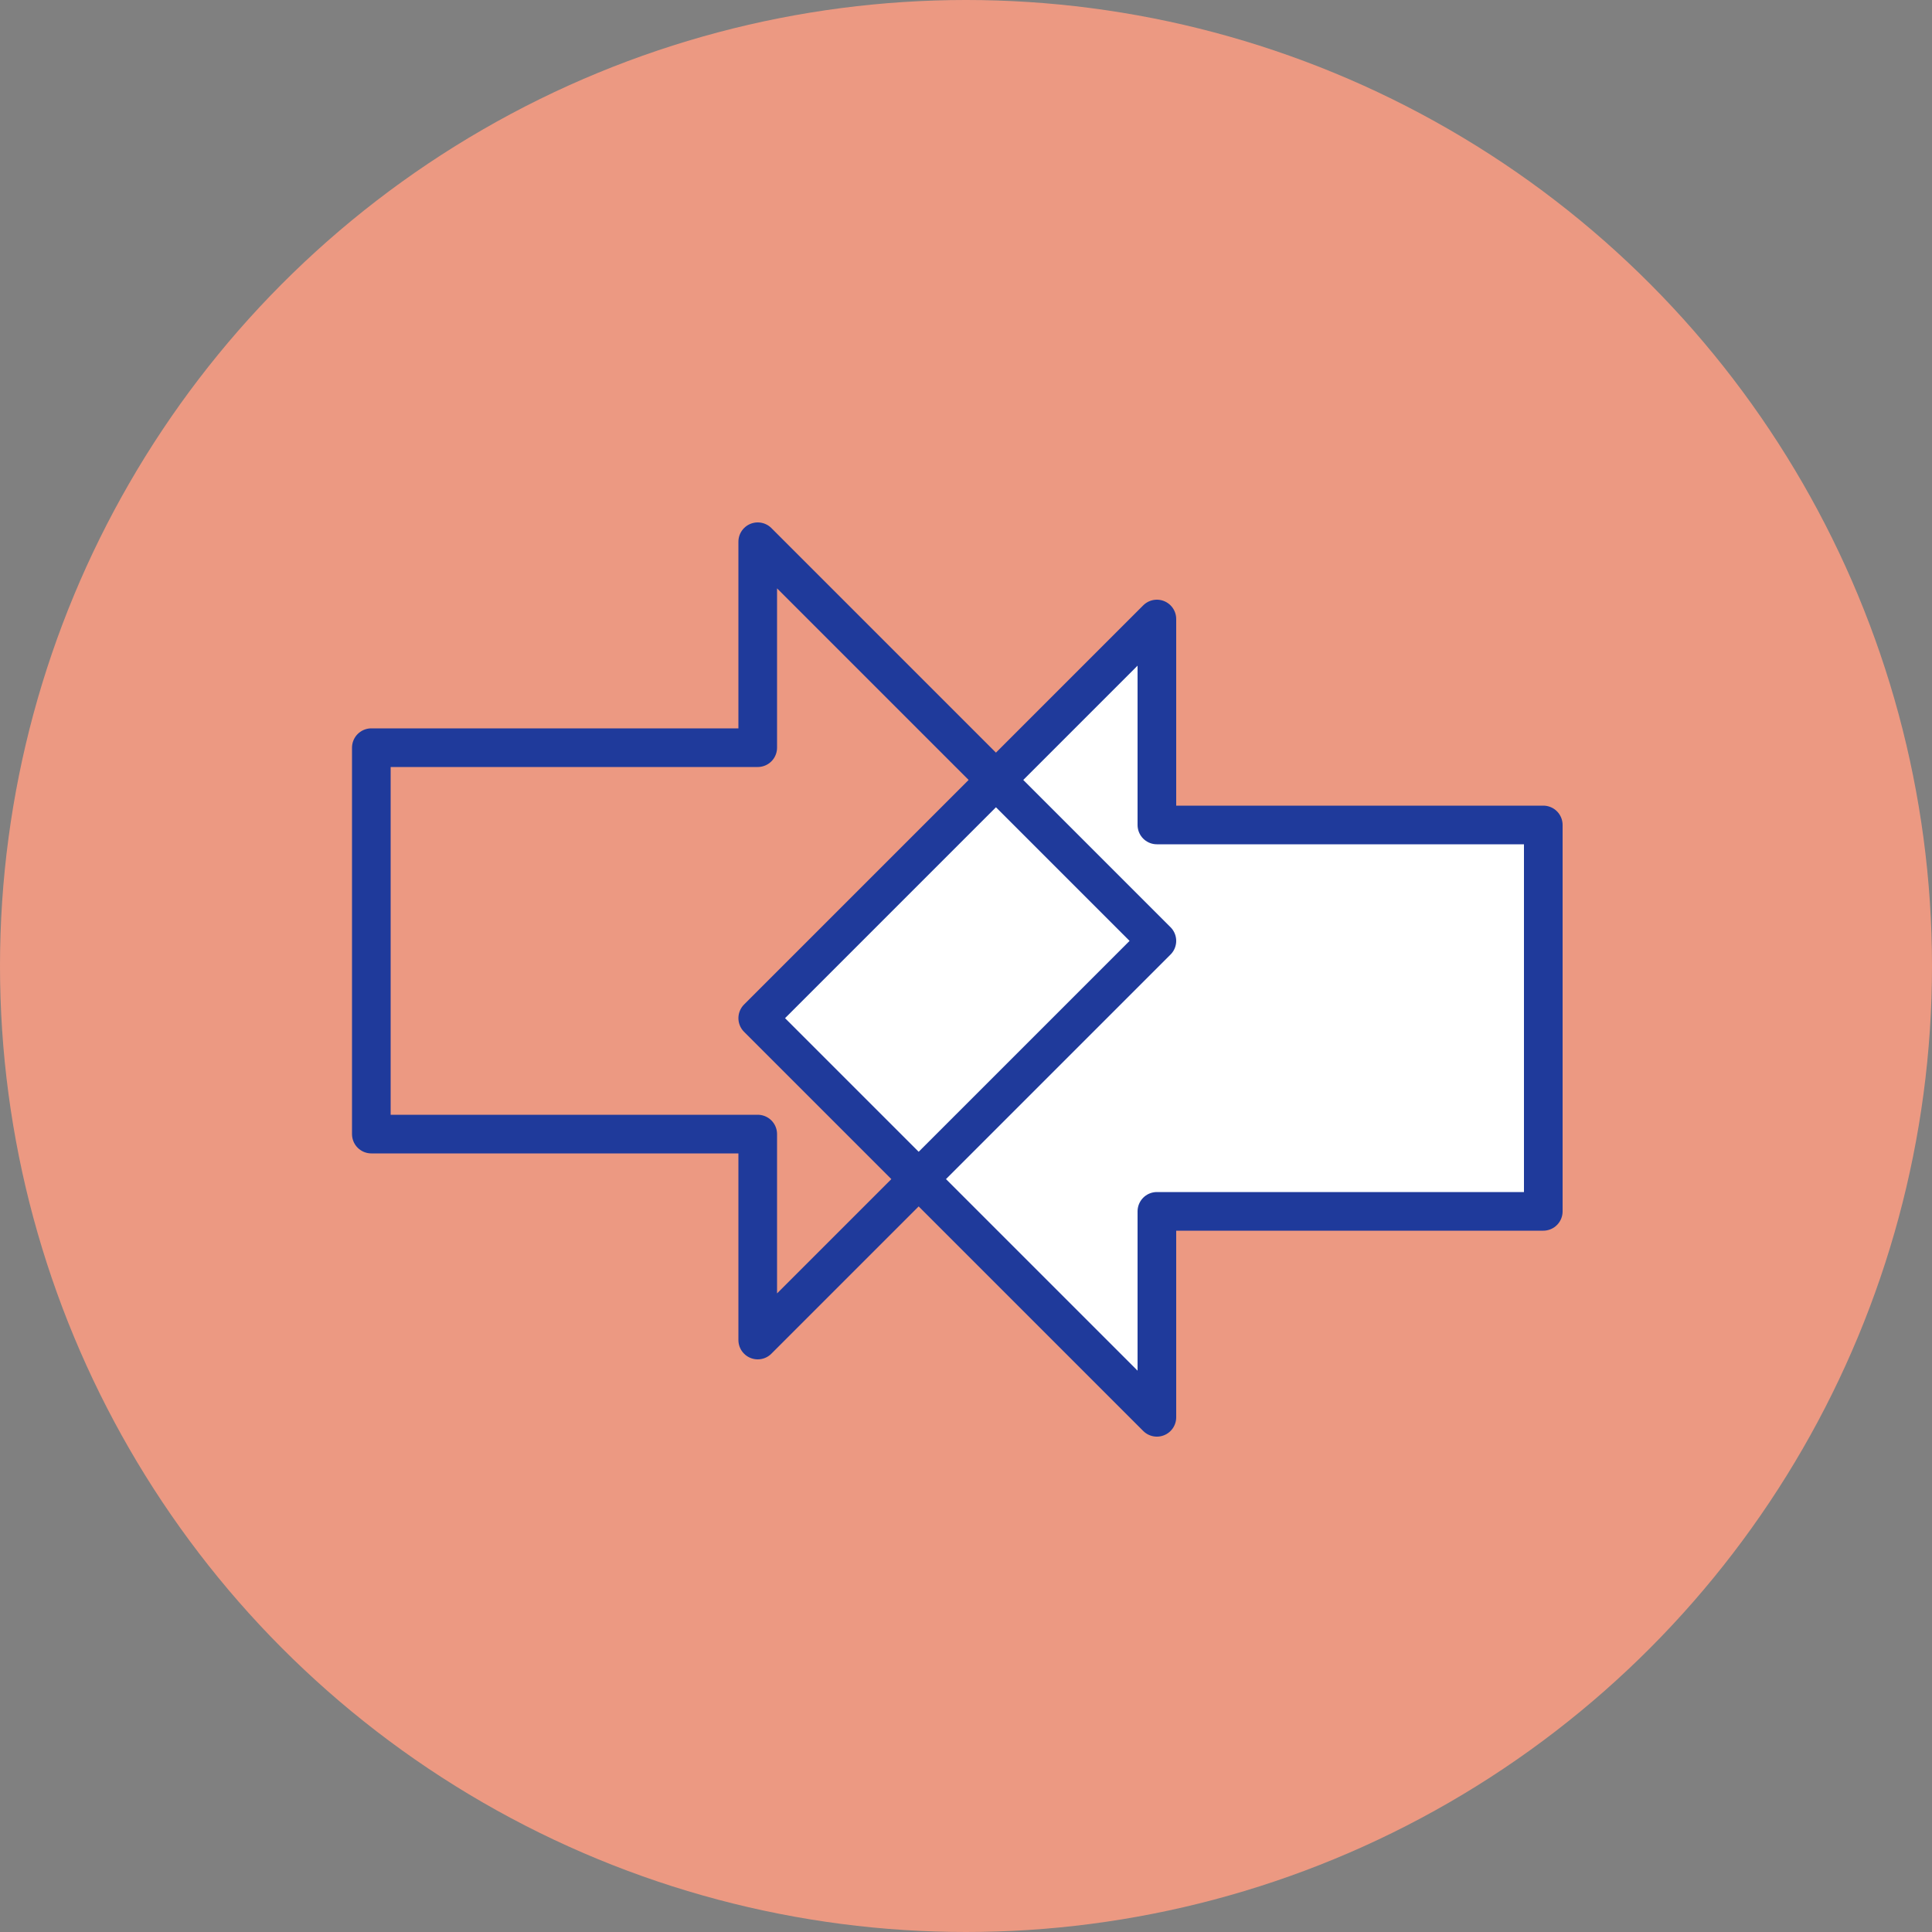 <?xml version="1.0" encoding="UTF-8"?>
<svg id="icons" xmlns="http://www.w3.org/2000/svg" viewBox="0 0 50 50">
  <rect x="0" y="0" width="50" height="50" fill="#808080" stroke="none"/>
  <defs>
    <style>
      .cls-1 {
        fill: #ec9982;
      }

      .cls-2 {
        fill: #fff;
      }

      .cls-3 {
        fill: none;
        stroke: #1f3a9b;
        stroke-linecap: round;
        stroke-linejoin: round;
      }
    </style>
  </defs>
  <circle class="cls-1" cx="25" cy="25" r="25"/>
  <g>
    <polygon class="cls-2" points="39.94 21.35 29.94 21.35 29.94 16.02 19.61 26.35 29.94 36.68 29.94 31.35 39.94 31.35 39.94 21.35"/>
    <polygon class="cls-3" points="39.94 21.35 29.94 21.35 29.94 16.02 19.61 26.35 29.94 36.68 29.94 31.35 39.94 31.35 39.94 21.35"/>
  </g>
  <polygon class="cls-3" points="29.94 24.35 19.61 14.02 19.61 19.35 9.61 19.35 9.61 29.35 19.61 29.35 19.61 34.68 29.94 24.35"/>
</svg>